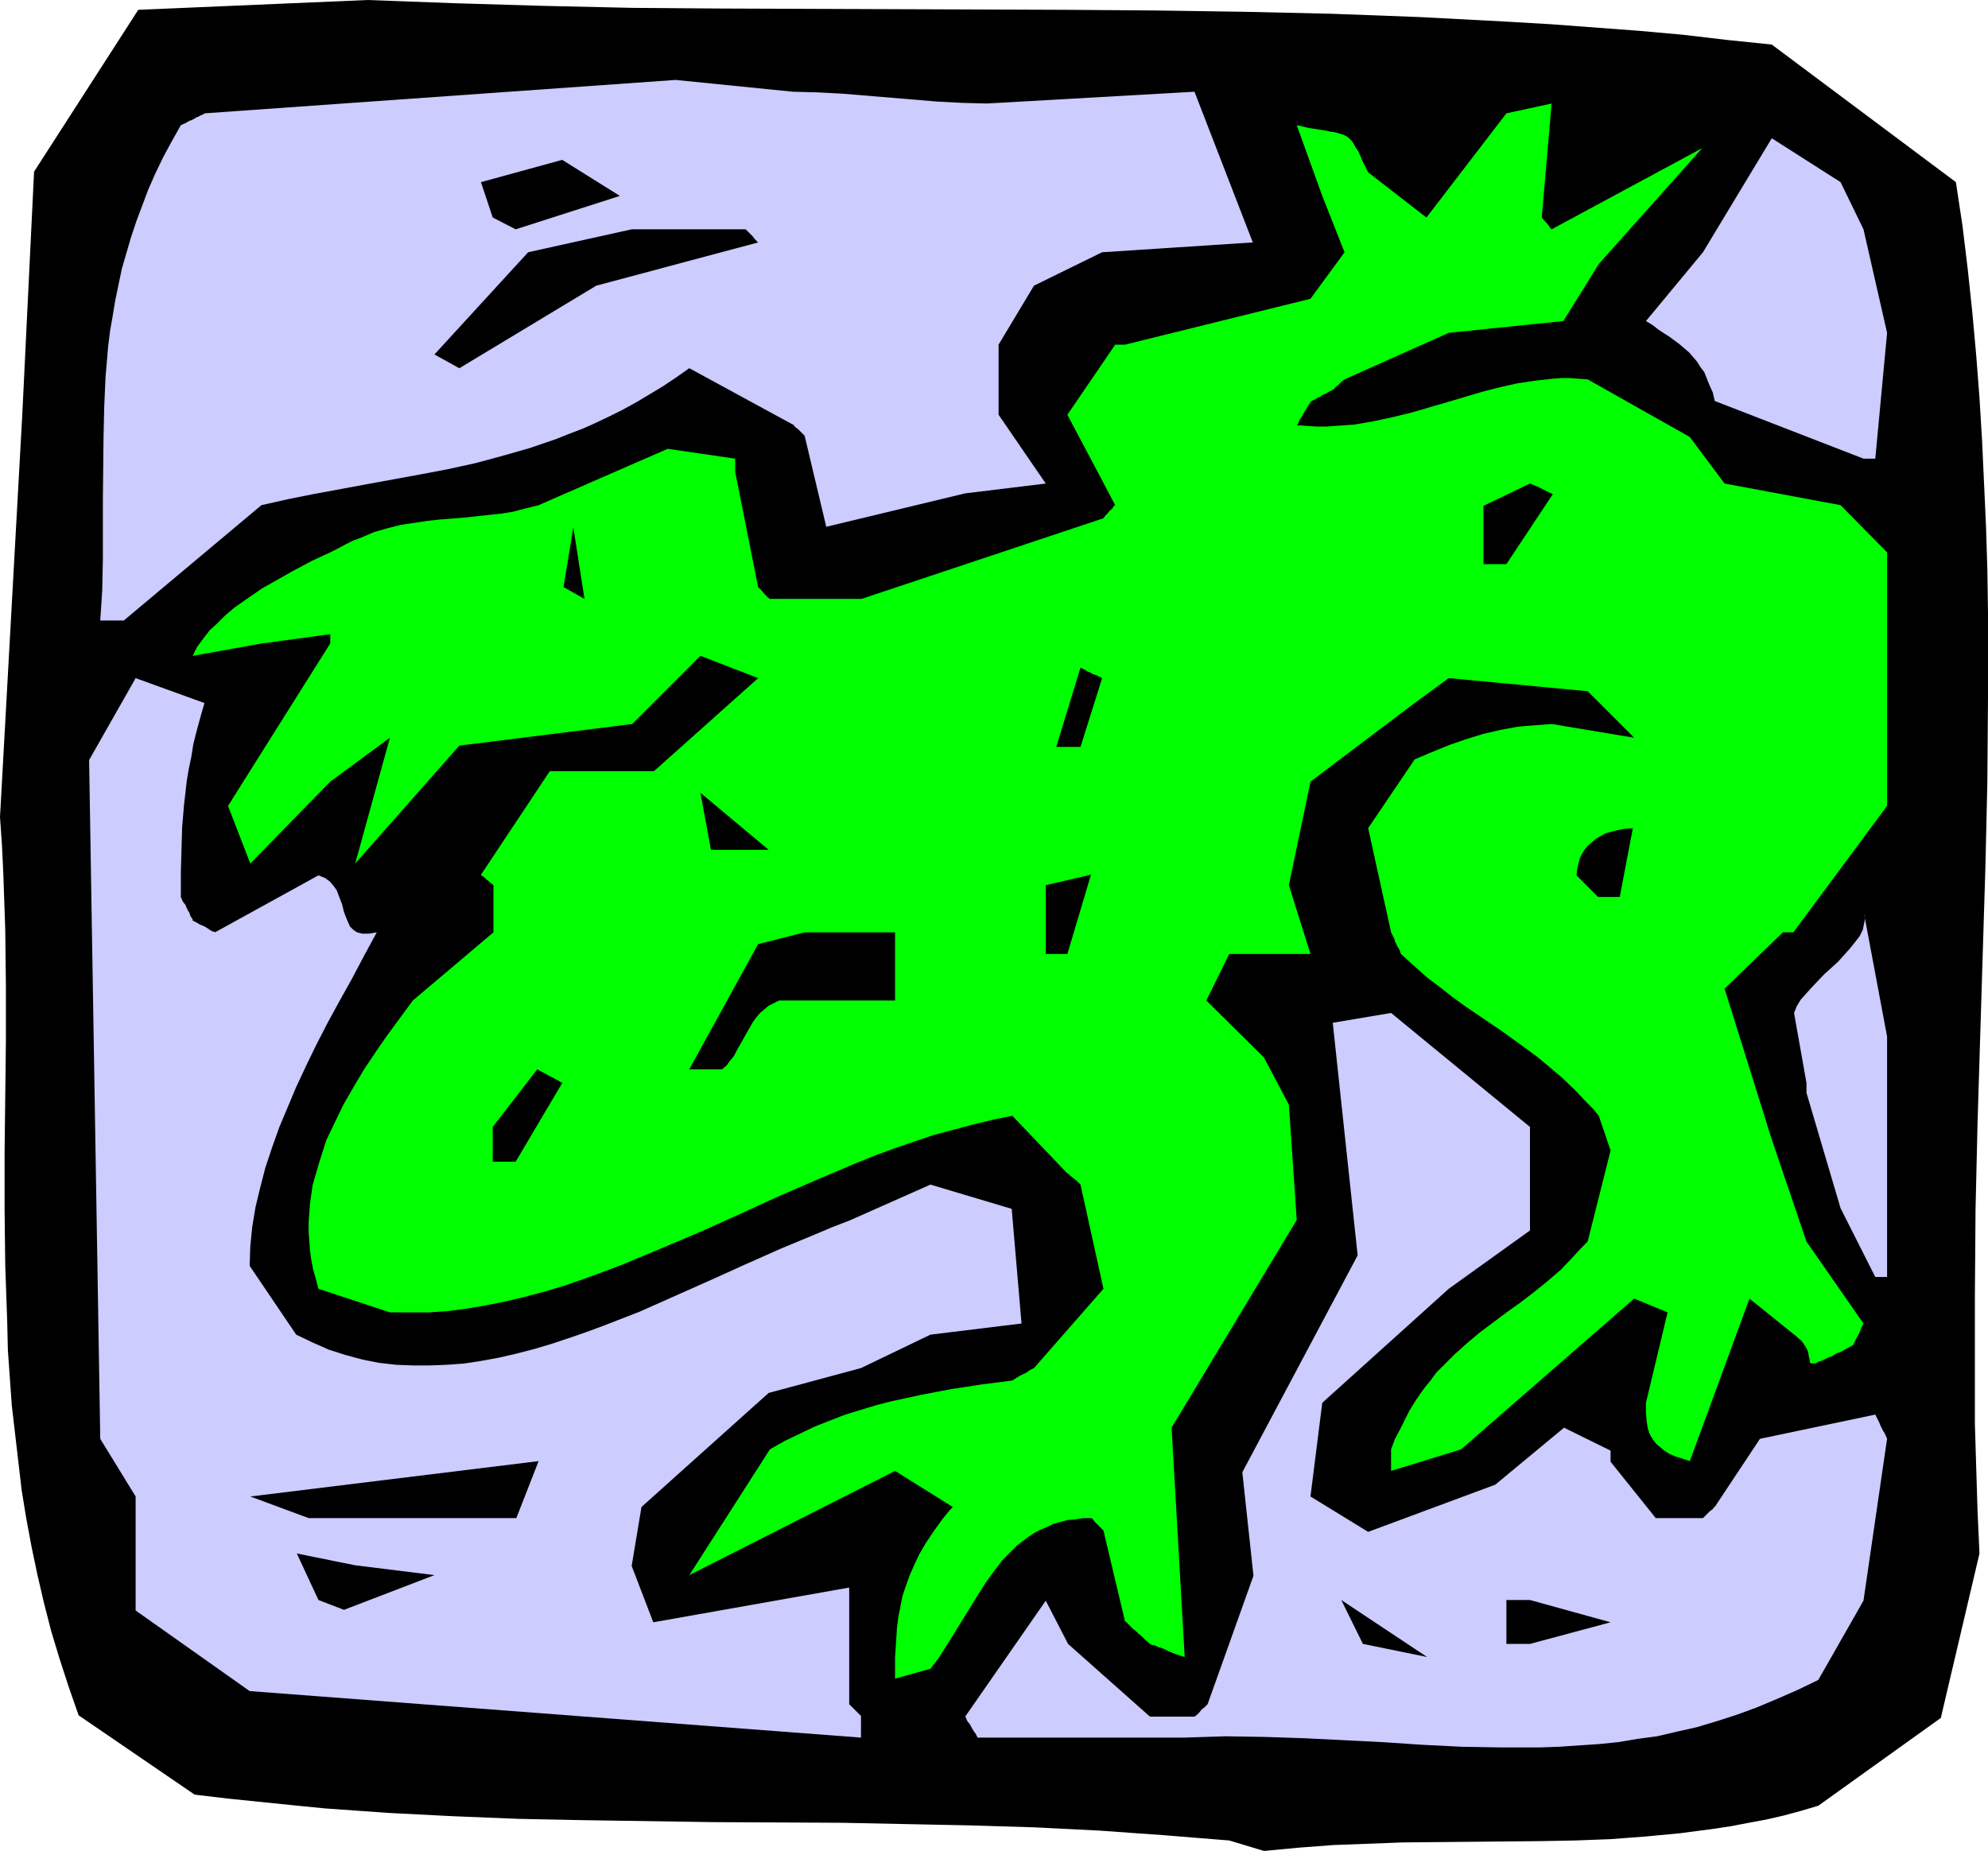 <?xml version="1.0" encoding="UTF-8" standalone="no"?>
<svg
   version="1.0"
   width="129.724mm"
   height="120.796mm"
   id="svg21"
   sodipodi:docname="Frog 09.wmf"
   xmlns:inkscape="http://www.inkscape.org/namespaces/inkscape"
   xmlns:sodipodi="http://sodipodi.sourceforge.net/DTD/sodipodi-0.dtd"
   xmlns="http://www.w3.org/2000/svg"
   xmlns:svg="http://www.w3.org/2000/svg">
  <sodipodi:namedview
     id="namedview21"
     pagecolor="#ffffff"
     bordercolor="#000000"
     borderopacity="0.25"
     inkscape:showpageshadow="2"
     inkscape:pageopacity="0.0"
     inkscape:pagecheckerboard="0"
     inkscape:deskcolor="#d1d1d1"
     inkscape:document-units="mm" />
  <defs
     id="defs1">
    <pattern
       id="WMFhbasepattern"
       patternUnits="userSpaceOnUse"
       width="6"
       height="6"
       x="0"
       y="0" />
  </defs>
  <path
     style="fill:#000000;fill-opacity:1;fill-rule:evenodd;stroke:none"
     d="m 303.161,453.965 -8.08,-0.646 -7.918,-0.646 -15.837,-1.131 -15.998,-0.808 -15.837,-0.485 -15.998,-0.323 -15.837,-0.323 -31.835,-0.162 -31.997,-0.485 -15.998,-0.323 -15.998,-0.646 -15.837,-0.808 -15.998,-1.131 -8.08,-0.808 -7.918,-0.808 -7.918,-0.808 -8.08,-0.97 -28.603,-19.555 -2.424,-6.949 -2.262,-6.949 -2.101,-6.949 -1.778,-6.949 L 9.211,388.351 7.757,381.402 6.464,374.453 5.333,367.504 4.525,360.554 3.717,353.605 2.909,346.656 2.424,339.868 1.939,332.919 1.778,325.97 1.293,312.071 1.131,298.334 v -13.899 l 0.323,-27.636 V 243.063 L 1.293,229.164 0.808,215.266 0.485,208.478 0,201.529 5.494,102.3 8.403,42.342 34.098,2.424 90.657,0 l 21.816,0.808 21.816,0.646 21.654,0.485 21.654,0.162 43.147,0.162 42.986,0.162 21.493,0.162 21.654,0.323 21.493,0.485 21.654,0.808 21.493,1.131 10.989,0.646 10.827,0.808 10.827,0.808 10.827,0.97 10.989,1.293 10.989,1.131 45.41,33.938 1.616,10.666 1.293,10.666 1.131,10.666 0.97,10.666 0.808,10.505 0.646,10.666 0.485,10.505 0.485,10.666 0.323,10.505 0.162,10.505 v 21.171 l -0.162,21.009 -0.485,21.009 -1.293,42.019 -0.646,21.171 -0.485,21.009 -0.162,21.171 v 21.171 10.505 l 0.323,10.666 0.323,10.666 0.485,10.666 -9.534,40.564 -30.219,21.656 -4.363,1.293 -4.202,1.131 -4.202,0.97 -4.363,0.808 -4.202,0.808 -4.202,0.646 -8.565,1.131 -8.565,0.808 -8.565,0.646 -8.565,0.323 -8.403,0.162 -17.291,0.162 -16.968,0.162 -8.565,0.323 -8.565,0.323 -8.565,0.646 -8.565,0.808 z"
     id="path1" />
  <path
     style="fill:#ccccff;fill-opacity:1;fill-rule:evenodd;stroke:none"
     d="M 212.342,428.593 61.57,417.118 33.451,397.24 v -28.12 l -8.726,-14.222 -2.747,-167.429 11.474,-20.201 16.968,6.141 -0.97,3.394 -0.97,3.555 -0.808,3.232 -0.485,3.071 -0.646,3.071 -0.485,2.909 -0.323,2.909 -0.323,2.747 -0.485,5.656 -0.162,5.495 -0.162,5.818 v 5.98 l 0.485,1.131 0.646,0.808 0.323,0.808 0.323,0.646 0.323,0.485 0.162,0.485 0.162,0.485 0.162,0.162 0.323,0.485 v 0.323 0 l 0.97,0.485 0.808,0.485 0.808,0.323 0.646,0.323 0.485,0.323 0.485,0.323 0.485,0.323 0.485,0.162 h 0.162 l 0.162,0.162 25.533,-14.06 0.808,0.323 0.808,0.323 0.646,0.485 0.485,0.323 0.97,1.131 0.808,1.131 0.485,1.293 0.485,1.293 0.323,0.808 0.162,0.646 0.323,1.293 0.485,1.293 0.485,1.131 0.485,1.131 0.808,0.808 0.97,0.646 0.646,0.162 0.646,0.162 h 0.808 0.808 l 0.97,-0.162 0.97,-0.162 -3.07,5.656 -3.07,5.818 -3.07,5.495 -2.909,5.333 -2.747,5.333 -2.586,5.333 -2.424,5.172 -2.101,5.01 -2.101,5.01 -1.778,5.01 -1.616,4.848 -1.293,5.01 -1.131,4.687 -0.808,4.848 -0.485,4.848 -0.162,4.848 11.474,16.969 4.04,1.939 4.04,1.778 4.04,1.293 4.202,1.131 4.04,0.808 4.202,0.485 4.202,0.162 h 4.202 l 4.202,-0.162 4.363,-0.323 4.202,-0.646 4.363,-0.808 4.202,-0.97 4.363,-1.131 4.363,-1.293 4.363,-1.454 4.202,-1.454 4.363,-1.616 8.726,-3.394 8.726,-3.879 8.726,-3.879 8.565,-3.879 8.726,-3.879 8.565,-3.555 4.202,-1.778 4.202,-1.616 20.038,-8.889 20.038,5.98 2.424,28.282 -22.462,2.747 -17.13,8.242 -22.786,6.141 -31.35,28.12 -2.424,14.545 5.333,13.899 48.318,-8.565 v 28.767 l 0.97,0.97 0.808,0.808 0.485,0.485 0.323,0.323 0.162,0.162 0.162,0.162 v 0.162 z"
     id="path2" />
  <path
     style="fill:#ccccff;fill-opacity:1;fill-rule:evenodd;stroke:none"
     d="m 283.608,428.593 h -42.501 l -0.485,-0.97 -0.485,-0.646 -0.485,-0.808 -0.323,-0.646 -0.323,-0.485 -0.323,-0.323 -0.323,-0.646 -0.162,-0.485 -0.162,-0.162 v 0 l 19.877,-28.605 5.494,10.666 20.2,17.939 h 10.989 l 0.646,-0.485 0.485,-0.485 0.646,-0.808 0.646,-0.485 0.323,-0.323 0.162,-0.162 0.162,-0.162 0.162,-0.162 11.312,-31.676 -2.747,-25.535 28.442,-53.493 -6.141,-57.372 14.382,-2.424 34.259,28.12 v 3.232 22.302 l -20.038,14.383 -31.189,28.12 -2.909,23.11 14.221,8.727 31.35,-11.636 16.968,-14.06 11.474,5.656 v 2.747 l 11.15,13.899 h 11.635 l 0.97,-0.97 0.646,-0.646 0.646,-0.485 0.323,-0.323 0.162,-0.323 h 0.162 l 11.15,-16.808 28.442,-5.98 0.485,0.97 0.485,0.97 0.323,0.808 0.323,0.646 0.323,0.646 0.323,0.485 0.162,0.323 0.162,0.323 0.162,0.485 0.162,0.162 v 0.162 l -5.818,39.918 -11.15,19.555 -5.01,2.424 -5.171,2.263 -5.01,2.101 -4.848,1.778 -5.01,1.616 -4.848,1.454 -5.01,1.131 -4.848,1.131 -4.848,0.646 -4.848,0.808 -4.848,0.485 -4.848,0.323 -4.848,0.323 -4.686,0.162 h -9.696 l -9.534,-0.162 -9.696,-0.485 -9.696,-0.646 -9.696,-0.485 -9.696,-0.485 -9.696,-0.323 -9.858,-0.162 -5.01,0.162 -5.01,0.162 z"
     id="path3" />
  <path
     style="fill:#00ff00;fill-opacity:1;fill-rule:evenodd;stroke:none"
     d="M 220.745,414.048 V 408.876 l 0.323,-5.01 0.162,-2.424 0.323,-2.586 0.485,-2.424 0.485,-2.586 0.808,-2.424 0.97,-2.747 1.131,-2.586 1.293,-2.747 1.616,-2.747 1.939,-2.909 2.101,-2.909 1.293,-1.616 1.293,-1.454 -14.221,-8.889 -50.742,25.696 19.877,-31.029 3.717,-2.101 3.717,-1.778 3.717,-1.778 3.717,-1.454 3.717,-1.454 3.717,-1.131 3.717,-1.131 3.717,-0.97 7.434,-1.616 7.595,-1.454 7.434,-1.131 7.595,-0.97 0.97,-0.646 0.808,-0.485 0.646,-0.323 0.646,-0.323 0.646,-0.323 0.323,-0.323 0.646,-0.323 0.323,-0.162 0.323,-0.162 v 0 l 17.13,-19.555 -5.656,-25.696 -0.485,-0.485 -0.485,-0.485 -0.808,-0.646 -0.646,-0.485 -0.323,-0.323 -0.323,-0.323 h -0.162 v 0 l -13.574,-14.222 -4.848,0.97 -4.686,1.131 -4.848,1.293 -4.848,1.293 -4.848,1.616 -4.686,1.616 -4.848,1.778 -4.848,1.939 -9.534,4.04 -9.696,4.202 -9.534,4.364 -9.696,4.363 -9.534,4.04 -9.696,4.04 -4.686,1.778 -4.848,1.778 -4.686,1.616 -4.848,1.454 -4.848,1.293 -4.686,1.131 -4.848,0.97 -4.686,0.808 -4.848,0.646 -4.686,0.323 h -4.848 -4.848 l -17.614,-5.818 -0.646,-2.424 -0.646,-2.263 -0.485,-2.424 -0.323,-2.424 -0.162,-2.263 -0.162,-2.263 v -2.424 l 0.162,-2.263 0.162,-2.263 0.323,-2.263 0.323,-2.263 0.646,-2.263 1.293,-4.364 1.454,-4.525 2.101,-4.364 2.101,-4.364 2.424,-4.202 2.586,-4.364 2.909,-4.364 2.909,-4.202 6.302,-8.565 19.877,-16.808 v -11.636 l -0.97,-0.808 -0.808,-0.646 -0.485,-0.485 -0.485,-0.323 -0.162,-0.162 h -0.162 v -0.162 l 16.968,-25.535 h 3.394 22.301 l 25.694,-22.949 -14.221,-5.495 -16.806,16.808 -42.662,5.333 -25.694,29.09 8.565,-31.029 L 81.446,192.802 61.731,213.003 56.237,198.782 81.446,158.702 v -2.263 l -16.806,2.263 -17.13,3.071 1.131,-2.263 1.454,-1.939 1.616,-2.101 1.939,-1.778 1.939,-1.939 2.101,-1.778 2.262,-1.616 4.686,-3.232 2.586,-1.454 4.848,-2.747 2.424,-1.293 2.424,-1.293 2.424,-1.131 2.101,-0.97 1.939,-0.97 1.778,-0.97 1.939,-0.97 1.778,-0.646 3.394,-1.454 3.394,-0.97 3.232,-0.808 3.232,-0.485 3.232,-0.485 2.909,-0.323 6.141,-0.485 5.979,-0.646 3.07,-0.323 3.07,-0.485 3.07,-0.808 3.232,-0.808 31.835,-13.899 16.645,2.424 v 3.232 l 5.656,28.444 0.97,0.97 0.646,0.808 0.485,0.485 0.323,0.323 0.323,0.162 v 0.162 h 0.162 22.624 l 59.63,-19.878 0.485,-0.646 0.485,-0.485 0.646,-0.808 0.646,-0.485 0.162,-0.485 0.323,-0.162 v -0.162 h 0.162 L 263.246,102.3 275.043,85.007 h 2.424 l 45.733,-11.313 8.403,-11.474 -5.494,-13.899 -6.302,-17.454 1.454,0.323 1.293,0.323 0.97,0.162 1.131,0.162 1.939,0.323 1.616,0.323 1.131,0.162 1.131,0.323 0.97,0.323 0.646,0.323 0.646,0.485 0.485,0.485 0.485,0.646 0.646,1.131 0.646,0.97 0.646,1.454 0.323,0.808 0.485,0.97 0.485,0.97 0.485,0.97 14.382,11.151 19.715,-25.696 11.15,-2.424 -2.424,28.12 0.808,0.97 0.646,0.646 0.323,0.485 0.323,0.485 0.162,0.162 0.162,0.162 v 0 l 37.168,-20.04 -25.533,28.605 -8.726,14.06 -28.28,2.909 -25.694,11.474 -0.97,0.808 -0.646,0.646 -0.646,0.485 -0.162,0.323 -0.323,0.162 -0.162,0.162 -0.97,0.485 -0.808,0.485 -0.808,0.323 -0.646,0.485 -0.485,0.162 -0.485,0.323 -0.646,0.323 -0.323,0.162 -0.323,0.162 v 0.162 l -0.646,0.97 -0.485,0.808 -0.485,0.808 -0.323,0.646 -0.323,0.485 -0.323,0.485 -0.162,0.323 -0.162,0.323 -0.162,0.485 -0.162,0.162 -0.162,0.162 2.424,0.162 2.424,0.162 h 2.424 l 2.262,-0.162 4.686,-0.323 4.686,-0.808 4.525,-0.97 4.686,-1.131 8.888,-2.586 8.726,-2.586 4.363,-1.131 4.363,-0.97 4.363,-0.646 4.363,-0.485 2.101,-0.162 h 2.101 l 2.101,0.162 2.262,0.162 25.21,14.222 8.565,11.474 28.603,5.333 11.474,11.636 v 62.543 l -23.109,31.191 h -2.586 l -14.382,13.899 11.635,37.171 8.565,25.211 14.059,20.201 -0.485,0.97 -0.323,0.808 -0.323,0.808 -0.323,0.485 -0.323,0.646 -0.162,0.323 -0.323,0.646 -0.162,0.485 -0.162,0.162 v 0 l -1.454,0.808 -1.454,0.808 -1.293,0.485 -0.97,0.646 -0.97,0.323 -0.97,0.485 -0.646,0.323 -0.646,0.162 -0.485,0.323 -0.485,0.162 h -0.323 -0.162 -0.485 l -0.323,-0.323 v -0.485 l -0.162,-0.646 -0.162,-0.808 -0.162,-0.808 -0.485,-0.97 -0.646,-0.97 -0.485,-0.646 -0.646,-0.485 -0.646,-0.646 -0.646,-0.485 -10.827,-8.727 -14.706,40.08 -1.939,-0.646 -1.616,-0.485 -1.454,-0.646 -1.293,-0.808 -0.97,-0.808 -0.97,-0.808 -0.646,-0.808 -0.646,-0.97 -0.485,-0.97 -0.323,-0.97 -0.162,-0.97 -0.162,-0.97 -0.162,-2.263 v -2.263 l 5.333,-22.302 -8.242,-3.394 -42.662,37.171 -17.291,5.333 v -5.333 l 0.97,-2.586 1.293,-2.424 1.131,-2.263 1.131,-2.263 1.293,-2.101 1.293,-1.939 1.293,-1.778 1.454,-1.778 1.293,-1.778 1.454,-1.454 3.07,-3.071 3.07,-2.747 3.07,-2.586 3.232,-2.424 3.232,-2.424 3.394,-2.424 3.394,-2.586 3.394,-2.747 3.394,-2.909 3.232,-3.394 1.616,-1.778 1.778,-1.778 5.656,-22.464 -2.909,-8.565 -1.454,-1.778 -1.616,-1.616 -3.07,-3.232 -3.07,-2.909 -3.07,-2.586 -2.909,-2.424 -3.07,-2.263 -5.818,-4.202 -5.979,-4.04 -3.07,-2.101 -2.909,-2.101 -3.07,-2.424 -3.232,-2.424 -3.07,-2.747 -3.394,-3.071 -0.323,-0.97 -0.485,-0.808 -0.323,-0.646 -0.323,-0.646 -0.162,-0.646 -0.162,-0.323 -0.323,-0.646 -0.162,-0.323 -0.162,-0.323 v 0 l -5.656,-25.696 11.474,-16.969 4.202,-1.778 4.363,-1.778 4.202,-1.454 4.202,-1.293 4.202,-0.97 4.363,-0.808 4.04,-0.323 4.202,-0.323 20.362,3.394 -11.474,-11.474 -34.259,-3.232 -8.403,6.141 -25.694,19.393 -5.333,25.535 5.333,16.969 h -20.038 l -5.656,11.474 14.221,14.06 6.141,11.636 1.939,28.444 -30.866,51.231 3.232,56.564 -1.616,-0.485 -1.293,-0.485 -1.131,-0.485 -0.97,-0.485 -0.808,-0.323 -0.646,-0.162 -0.646,-0.323 -0.323,-0.162 h -0.485 l -0.646,-0.323 v 0 l -1.131,-0.97 -0.97,-0.97 -0.808,-0.646 -0.646,-0.646 -0.646,-0.485 -0.485,-0.485 -0.323,-0.323 -0.323,-0.323 -0.485,-0.485 -0.162,-0.162 h -0.162 l -5.333,-22.464 -0.485,-0.485 -0.485,-0.485 -0.808,-0.808 -0.485,-0.485 -0.323,-0.485 -0.162,-0.162 -0.162,-0.162 v 0 h -2.101 l -1.939,0.323 -1.939,0.162 -1.778,0.485 -1.778,0.485 -1.616,0.808 -1.616,0.646 -1.454,0.808 -1.454,0.97 -1.293,0.97 -1.454,1.131 -1.131,1.131 -2.424,2.424 -2.101,2.747 -2.101,2.909 -1.939,3.071 -7.595,12.282 -1.939,3.071 -2.101,2.747 z"
     id="path4" />
  <path
     style="fill:#000000;fill-opacity:1;fill-rule:evenodd;stroke:none"
     d="m 336.128,405.482 -5.333,-10.828 21.17,14.06 z"
     id="path5" />
  <path
     style="fill:#000000;fill-opacity:1;fill-rule:evenodd;stroke:none"
     d="m 371.518,405.482 v -10.828 h 5.818 l 19.877,5.495 -19.877,5.333 z"
     id="path6" />
  <path
     style="fill:#000000;fill-opacity:1;fill-rule:evenodd;stroke:none"
     d="m 78.538,394.654 -5.333,-11.474 14.382,2.909 19.554,2.424 -22.301,8.565 z"
     id="path7" />
  <path
     style="fill:#000000;fill-opacity:1;fill-rule:evenodd;stroke:none"
     d="m 76.114,374.453 -14.382,-5.333 71.104,-8.727 -5.494,14.06 H 81.446 Z"
     id="path8" />
  <path
     style="fill:#ccccff;fill-opacity:1;fill-rule:evenodd;stroke:none"
     d="m 462.499,314.98 -8.565,-16.969 -8.403,-28.444 v -2.424 l -3.07,-17.292 0.646,-1.616 0.97,-1.616 1.293,-1.454 1.454,-1.616 3.07,-3.232 3.394,-3.071 1.454,-1.616 1.454,-1.616 1.293,-1.616 1.131,-1.454 0.808,-1.616 0.323,-1.616 0.162,-0.808 v -0.808 l -0.162,-0.646 -0.162,-0.808 5.818,31.029 v 13.899 45.413 z"
     id="path9" />
  <path
     style="fill:#000000;fill-opacity:1;fill-rule:evenodd;stroke:none"
     d="m 121.523,286.536 v -8.565 l 10.989,-14.222 1.131,0.646 0.97,0.485 0.808,0.485 0.646,0.323 0.646,0.323 0.485,0.323 0.485,0.162 0.162,0.162 0.485,0.323 h 0.323 v 0.162 l -11.474,19.393 z"
     id="path10" />
  <path
     style="fill:#000000;fill-opacity:1;fill-rule:evenodd;stroke:none"
     d="m 170.003,263.749 16.968,-30.868 11.474,-2.909 h 22.301 v 16.808 h -28.603 l -1.293,0.646 -1.293,0.646 -1.131,0.97 -0.97,0.808 -0.97,1.131 -0.808,1.131 -1.293,2.263 -2.747,4.848 -0.646,1.293 -0.97,1.131 -0.808,1.131 -1.131,0.97 z"
     id="path11" />
  <path
     style="fill:#000000;fill-opacity:1;fill-rule:evenodd;stroke:none"
     d="m 257.913,235.306 v -16.969 l 11.15,-2.586 -5.818,19.555 z"
     id="path12" />
  <path
     style="fill:#000000;fill-opacity:1;fill-rule:evenodd;stroke:none"
     d="m 394.142,221.246 -5.333,-5.333 0.162,-1.454 0.323,-1.454 0.323,-1.293 0.646,-1.293 0.646,-0.97 0.808,-0.97 0.97,-0.808 0.97,-0.808 1.131,-0.646 1.131,-0.646 1.131,-0.323 1.131,-0.323 2.424,-0.485 2.101,-0.162 -3.232,16.969 z"
     id="path13" />
  <path
     style="fill:#000000;fill-opacity:1;fill-rule:evenodd;stroke:none"
     d="m 175.336,209.61 -2.586,-14.06 16.806,14.06 h -5.656 z"
     id="path14" />
  <path
     style="fill:#000000;fill-opacity:1;fill-rule:evenodd;stroke:none"
     d="m 260.499,184.237 5.979,-19.555 0.97,0.485 0.808,0.485 0.808,0.323 0.485,0.323 0.646,0.162 0.323,0.162 0.646,0.323 0.323,0.162 0.323,0.162 v 0 l -5.333,16.969 z"
     id="path15" />
  <path
     style="fill:#ccccff;fill-opacity:1;fill-rule:evenodd;stroke:none"
     d="m 24.725,153.046 0.485,-7.434 0.162,-7.596 v -14.868 l 0.162,-15.03 0.162,-7.434 0.323,-7.596 0.646,-7.596 0.485,-3.879 0.646,-3.717 0.646,-3.879 0.808,-3.879 0.808,-3.879 1.131,-3.879 1.131,-3.879 1.293,-3.879 1.454,-3.879 1.454,-3.879 1.778,-4.04 1.939,-4.04 2.101,-3.879 2.262,-4.04 1.131,-0.485 0.808,-0.485 0.808,-0.323 0.646,-0.323 0.485,-0.323 0.485,-0.162 0.485,-0.323 h 0.323 l 0.323,-0.323 h 0.323 v -0.162 l 116.19,-8.242 28.926,2.909 6.141,0.162 6.141,0.323 5.818,0.485 5.818,0.485 11.635,0.97 6.141,0.323 6.141,0.162 51.227,-2.909 14.382,37.171 -37.168,2.424 -16.806,8.242 -8.726,14.545 v 17.292 l 11.635,16.969 -19.877,2.424 -34.259,8.242 -5.333,-22.464 -0.97,-0.97 -0.646,-0.646 -0.646,-0.485 -0.323,-0.323 -0.162,-0.323 h -0.162 l -25.533,-13.899 -3.232,2.263 -3.394,2.263 -3.232,1.939 -3.232,1.939 -3.232,1.778 -3.232,1.616 -3.394,1.616 -3.232,1.454 -3.394,1.293 -3.232,1.293 -6.626,2.263 -6.787,1.939 -6.626,1.778 -6.626,1.454 -6.787,1.293 -13.251,2.424 -13.09,2.424 -6.464,1.293 -6.464,1.454 -33.936,28.444 z"
     id="path16" />
  <path
     style="fill:#000000;fill-opacity:1;fill-rule:evenodd;stroke:none"
     d="m 138.976,144.804 2.424,-14.707 2.747,17.616 z"
     id="path17" />
  <path
     style="fill:#000000;fill-opacity:1;fill-rule:evenodd;stroke:none"
     d="m 365.862,139.147 v -14.383 l 11.474,-5.495 1.131,0.485 0.808,0.323 0.646,0.323 0.646,0.323 0.646,0.323 0.323,0.162 0.646,0.323 0.485,0.162 0.162,0.162 h 0.162 l -11.474,17.292 z"
     id="path18" />
  <path
     style="fill:#ccccff;fill-opacity:1;fill-rule:evenodd;stroke:none"
     d="m 459.59,113.128 -36.683,-14.222 -0.485,-2.101 -0.808,-1.778 -0.646,-1.616 -0.646,-1.616 -0.97,-1.293 -0.808,-1.293 -0.97,-1.131 -0.97,-1.131 -2.262,-1.939 -2.586,-1.939 -1.293,-0.808 -1.454,-0.97 -1.454,-1.131 -1.616,-0.97 14.059,-16.969 16.968,-28.12 16.968,10.828 5.656,11.636 5.818,25.535 -2.909,31.029 z"
     id="path19" />
  <path
     style="fill:#000000;fill-opacity:1;fill-rule:evenodd;stroke:none"
     d="m 107.141,87.432 23.109,-25.211 25.533,-5.656 h 28.118 l 0.485,0.485 0.485,0.485 0.808,0.808 0.485,0.646 0.323,0.323 0.162,0.162 0.162,0.162 0.162,0.162 -39.915,10.666 -33.774,20.363 z"
     id="path20" />
  <path
     style="fill:#000000;fill-opacity:1;fill-rule:evenodd;stroke:none"
     d="m 121.523,53.655 -2.909,-8.727 20.038,-5.495 14.221,8.889 -25.694,8.242 z"
     id="path21" />
</svg>
